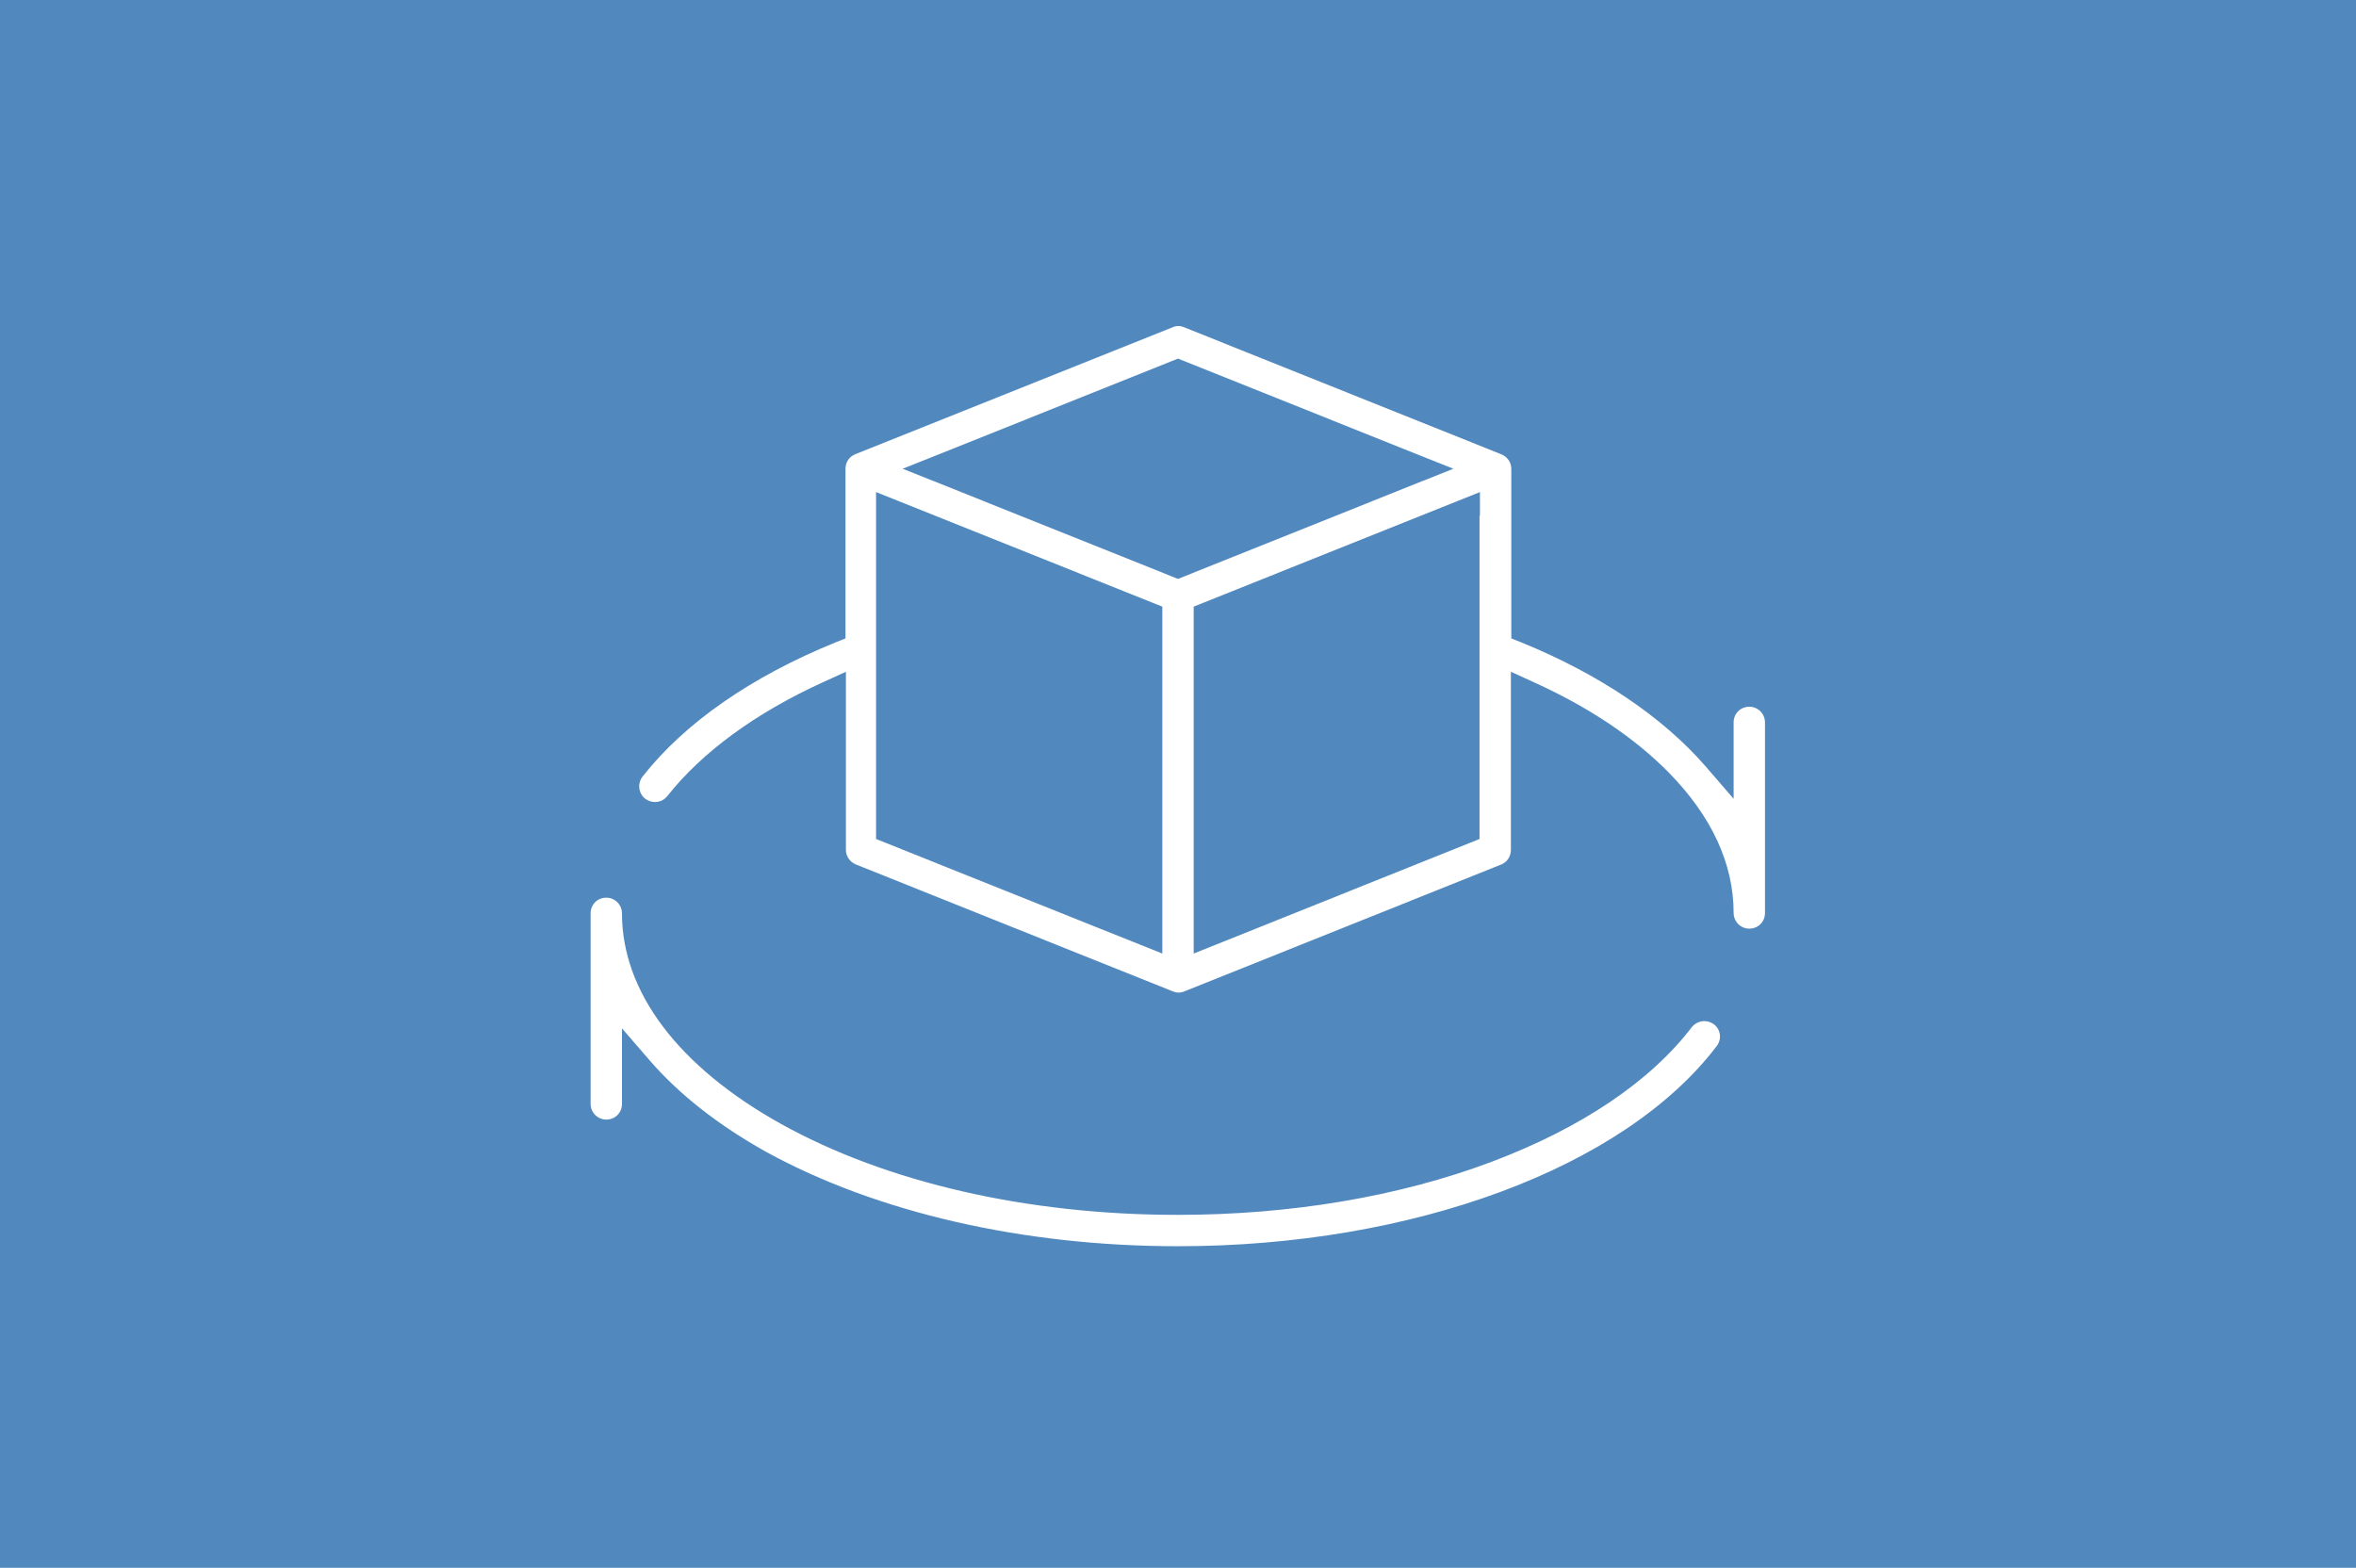 ﻿<?xml version="1.0" encoding="utf-8"?>
<!DOCTYPE svg PUBLIC "-//W3C//DTD SVG 1.1//EN" "http://www.w3.org/Graphics/SVG/1.1/DTD/svg11.dtd">
<svg version="1.1" xmlns="http://www.w3.org/2000/svg" xmlns:xlink="http://www.w3.org/1999/xlink" x="0px" y="0px" viewBox="0 0 586 390" enable-background="new 0 0 586 390" xml:space="preserve">
<rect fill="#5189BF" width="586" height="390"/>
<g>
	<path fill="#FFFFFF" d="M426.3,254.8c-0.7-0.5-1.5-0.8-2.4-0.8c-1.2,0-2.4,0.6-3.1,1.5c-10.3,13.5-27.5,25.1-49.8,33.5
		c-23.1,8.7-50.1,13.2-78.1,13.2c-37.3,0-72.3-8-98.6-22.6c-25.5-14.2-39.6-32.8-39.6-52.4c0-2.1-1.7-3.9-3.9-3.9s-3.9,1.7-3.9,3.9
		v47.4c0,2.1,1.7,3.9,3.9,3.9s3.9-1.7,3.9-3.9v-8.1v-10.7l7,8.1c7.3,8.4,17,16,28.8,22.6C218,301.6,254.4,310,293,310
		c58.4,0,111-19.5,134-49.8C428.3,258.5,428,256.1,426.3,254.8z"/>
	<path fill="#FFFFFF" d="M375.8,211.4v-38.1v-6.2l5.7,2.6c13.9,6.3,25.1,13.9,33.5,22.4c10.7,10.9,16.2,22.7,16.2,35
		c0,2.1,1.7,3.9,3.9,3.9c2.2,0,3.9-1.7,3.9-3.9v-47.4c0-2.1-1.7-3.9-3.9-3.9c-2.2,0-3.9,1.7-3.9,3.9v8.2v10.8l-7-8.1
		c-10.6-12.2-26.4-22.9-45.8-30.8l-2.5-1v-2.7v-39.5c0-1.6-1-3-2.5-3.6l-78.9-31.6c-0.5-0.2-0.9-0.3-1.4-0.3c-0.5,0-1,0.1-1.4,0.3
		l-79,31.6c-1.5,0.6-2.4,2-2.4,3.6v39.5v2.7l-2.5,1c-20.9,8.5-37.5,20-48,33.4c-1.3,1.7-1,4.2,0.7,5.5c0.7,0.5,1.5,0.8,2.4,0.8
		c1.2,0,2.3-0.5,3.1-1.5c8.6-10.9,22-20.7,38.7-28.3l5.7-2.6v6.2v38.1c0,1.6,1,3,2.4,3.6l78.9,31.6c0.5,0.2,0.9,0.3,1.4,0.3
		c0.5,0,1-0.1,1.5-0.3l78.9-31.6C374.9,214.4,375.8,213,375.8,211.4z M289.1,153.6v77.7v5.9l-5.5-2.2l-63.2-25.3l-2.5-1V206v-77.7
		v-5.9l5.5,2.2l63.2,25.3l2.5,1V153.6z M293,144l-1.5-0.6l-57.7-23.1l-9.3-3.7l9.3-3.7l57.7-23.1l1.5-0.6l1.5,0.6l57.7,23.1l9.3,3.7
		l-9.3,3.7l-57.7,23.1L293,144z M368,128.3V206v2.7l-2.5,1L302.4,235l-5.5,2.2v-5.9v-77.7v-2.7l2.5-1l63.2-25.3l5.5-2.2V128.3z"/>
</g>
</svg>